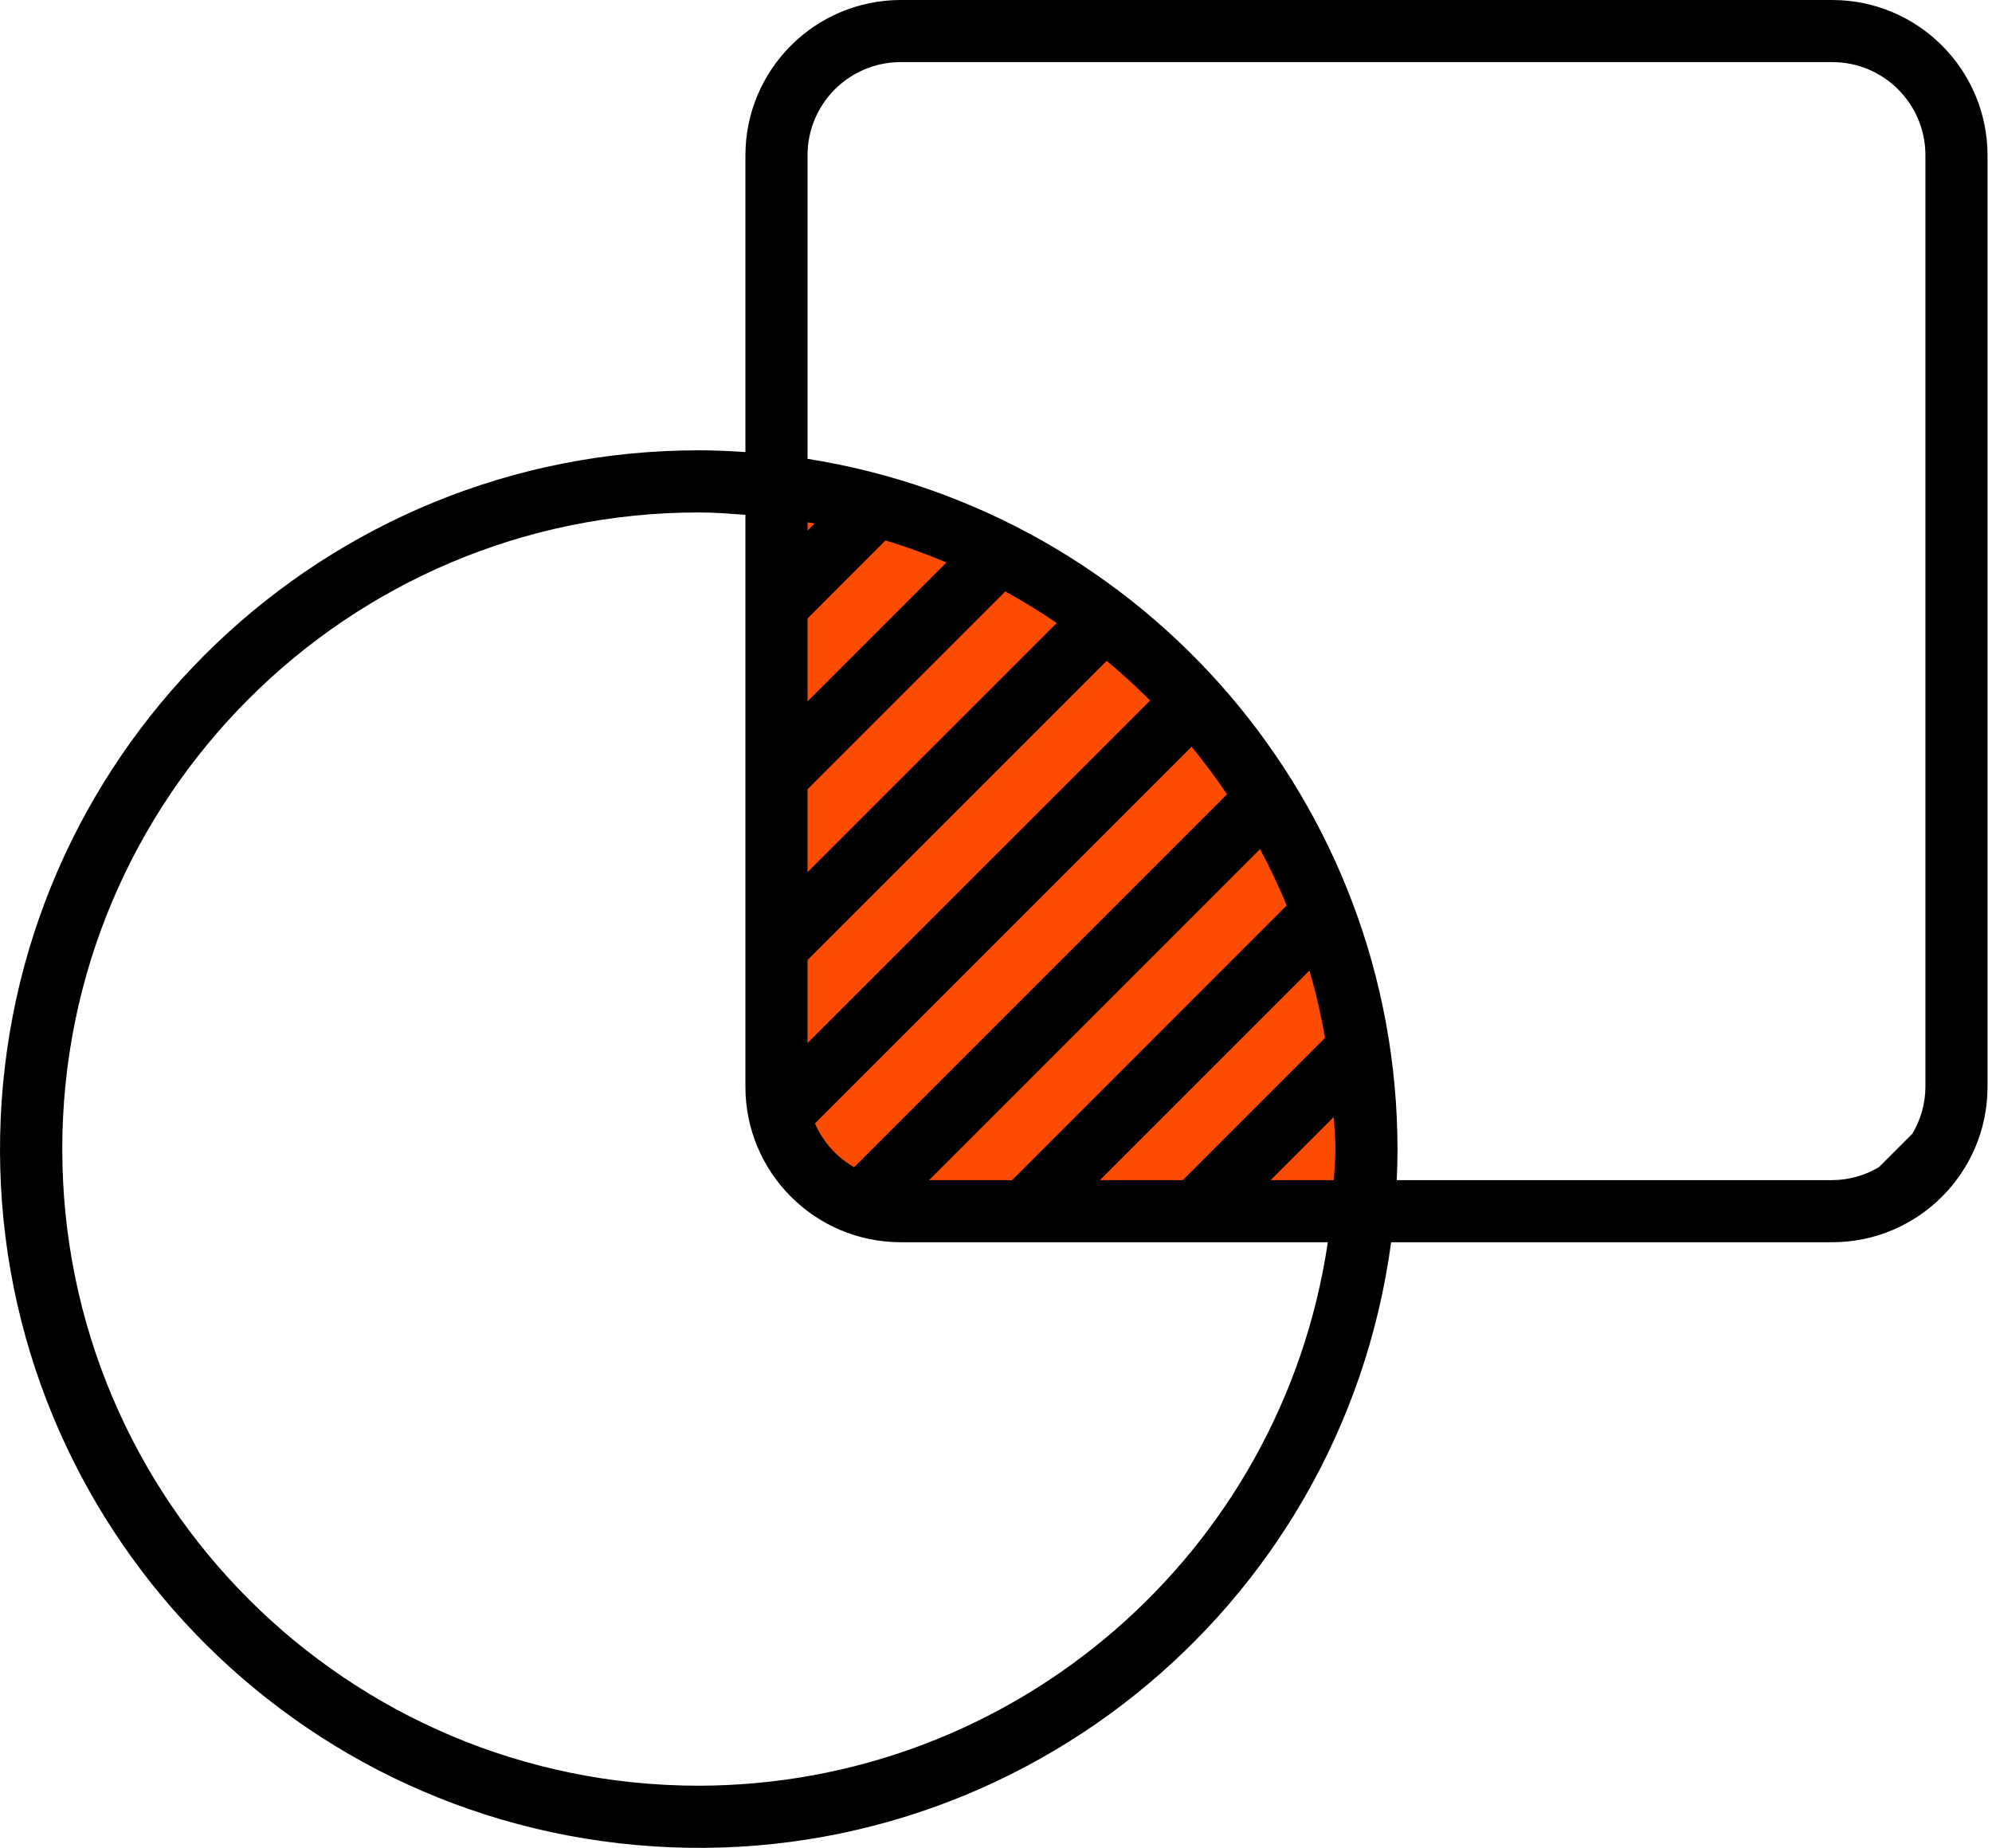 <?xml version="1.0" encoding="UTF-8"?>
<svg width="69px" height="64px" viewBox="0 0 69 64" version="1.1" xmlns="http://www.w3.org/2000/svg" xmlns:xlink="http://www.w3.org/1999/xlink">
    <title>Transparent</title>
    <g id="Page-1" stroke="none" stroke-width="1" fill="none" fill-rule="evenodd">
        <g id="Stye-Guide" transform="translate(-1660, -683)" fill-rule="nonzero">
            <g id="Transparent" transform="translate(1660, 683)">
                <path d="M63.467,0 L31.199,0 C28.23,0.004 25.824,2.409 25.82,5.378 L25.82,15.657 C25.283,15.621 24.745,15.596 24.207,15.596 C11.26,15.593 0.604,25.781 0.025,38.715 C-0.554,51.65 9.149,62.749 22.045,63.902 C34.941,65.056 46.46,55.856 48.187,43.024 L63.467,43.024 C66.435,43.021 68.841,40.615 68.845,37.646 L68.845,5.378 C68.841,2.409 66.435,0.004 63.467,0 L63.467,0 Z M24.207,61.847 C12.029,61.847 2.157,51.975 2.157,39.797 C2.157,27.62 12.029,17.748 24.207,17.748 C24.751,17.748 25.283,17.791 25.82,17.829 L25.82,37.646 C25.824,40.615 28.23,43.021 31.199,43.024 L45.994,43.024 C44.39,53.825 35.126,61.829 24.207,61.847 L24.207,61.847 Z M48.381,40.873 C48.396,40.516 48.408,40.158 48.408,39.797 C48.393,27.891 39.731,17.758 27.972,15.891 L27.972,5.378 C27.972,3.596 29.416,2.151 31.199,2.151 L63.467,2.151 C65.249,2.151 66.694,3.596 66.694,5.378 L66.694,37.646 C66.69,38.217 66.534,38.777 66.241,39.267 L65.088,40.42 C64.598,40.714 64.038,40.87 63.467,40.873 L48.381,40.873 Z" id="Shape" fill="#000000"></path>
                <path d="M38.097,40.873 L45.358,33.613 C45.58,34.38 45.76,35.159 45.896,35.947 L40.969,40.873 L38.097,40.873 Z M46.201,38.685 C46.219,39.056 46.257,39.422 46.257,39.797 C46.257,40.173 46.22,40.514 46.202,40.873 L44.013,40.873 L46.201,38.685 Z M35.056,40.873 L32.182,40.873 L43.647,29.408 C43.985,30.041 44.293,30.691 44.57,31.358 L35.056,40.873 Z M29.585,40.426 C28.981,40.08 28.505,39.548 28.228,38.909 L41.275,25.862 C41.705,26.391 42.119,26.938 42.502,27.509 L29.585,40.426 Z M27.972,36.123 L27.972,33.251 L38.334,22.889 C38.855,23.319 39.357,23.781 39.84,24.261 L27.972,36.123 Z M27.972,30.207 L27.972,27.335 L34.824,20.483 C35.435,20.821 36.029,21.185 36.605,21.577 L27.972,30.207 Z M27.972,24.292 L27.972,21.42 L30.673,18.716 C31.388,18.934 32.092,19.189 32.782,19.48 L27.972,24.292 Z M27.972,18.376 L27.972,18.091 C28.053,18.105 28.137,18.113 28.218,18.129 L27.972,18.376 Z" id="Shape-Copy-5" fill="#FC4C02"></path>
            </g>
        </g>
    </g>
</svg>